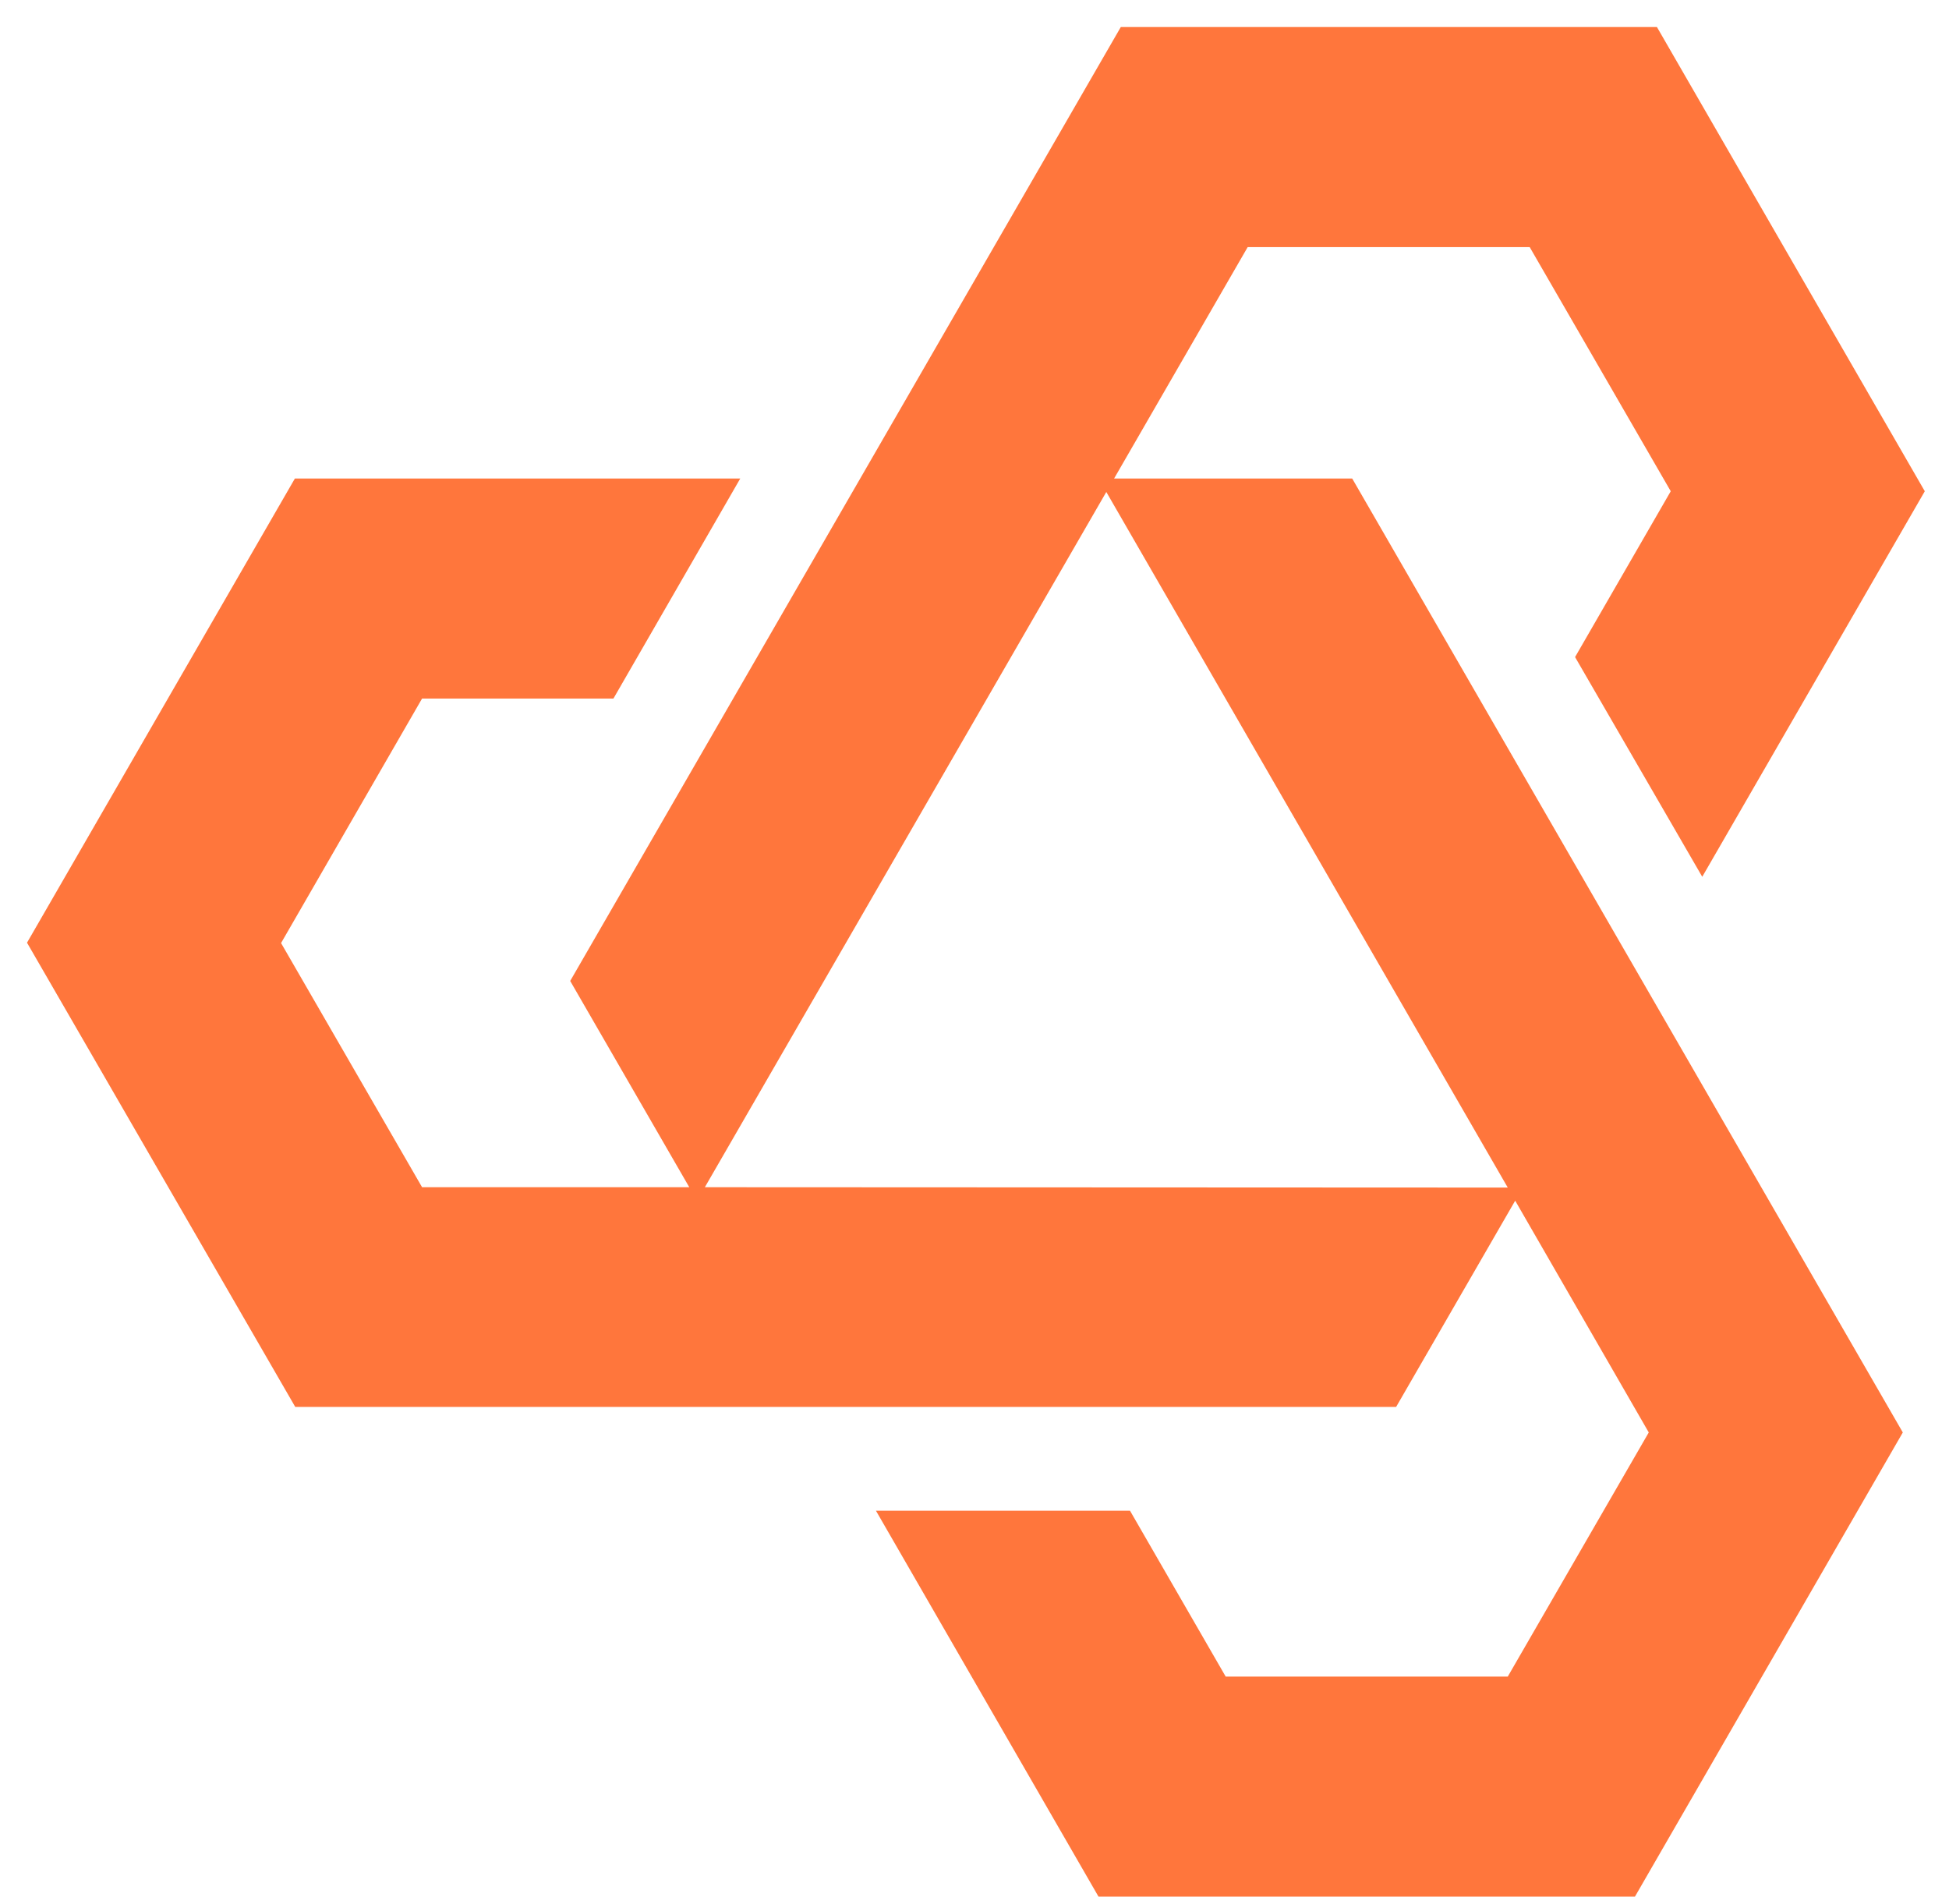 <svg width="43" height="42" viewBox="0 0 43 42" fill="none" xmlns="http://www.w3.org/2000/svg">
<g clip-path="url(#clip0_8_6)">
<path d="M24.58 10.556L27.527 5.451H33.749L36.861 10.837L34.75 14.495L37.556 19.342L42.466 10.837L36.556 0.596H24.728L12.58 21.64L15.207 26.19H9.312L6.201 20.804L9.312 15.41H13.534L16.332 10.556H6.506L0.596 20.796L6.514 31.037H30.802L33.429 26.487L36.376 31.6L33.265 36.986H27.042L24.931 33.327H19.326L24.236 41.84H36.071L41.981 31.6L29.833 10.556H24.58ZM33.265 26.198L15.551 26.19L24.408 10.853L33.265 26.198Z" fill="#FF763C"/>
</g>
<defs>
<clipPath id="clip0_8_6">
<rect width="41.87" height="41.244" fill="white" transform="translate(0.596 0.596)"/>
</clipPath>
</defs>
</svg>
